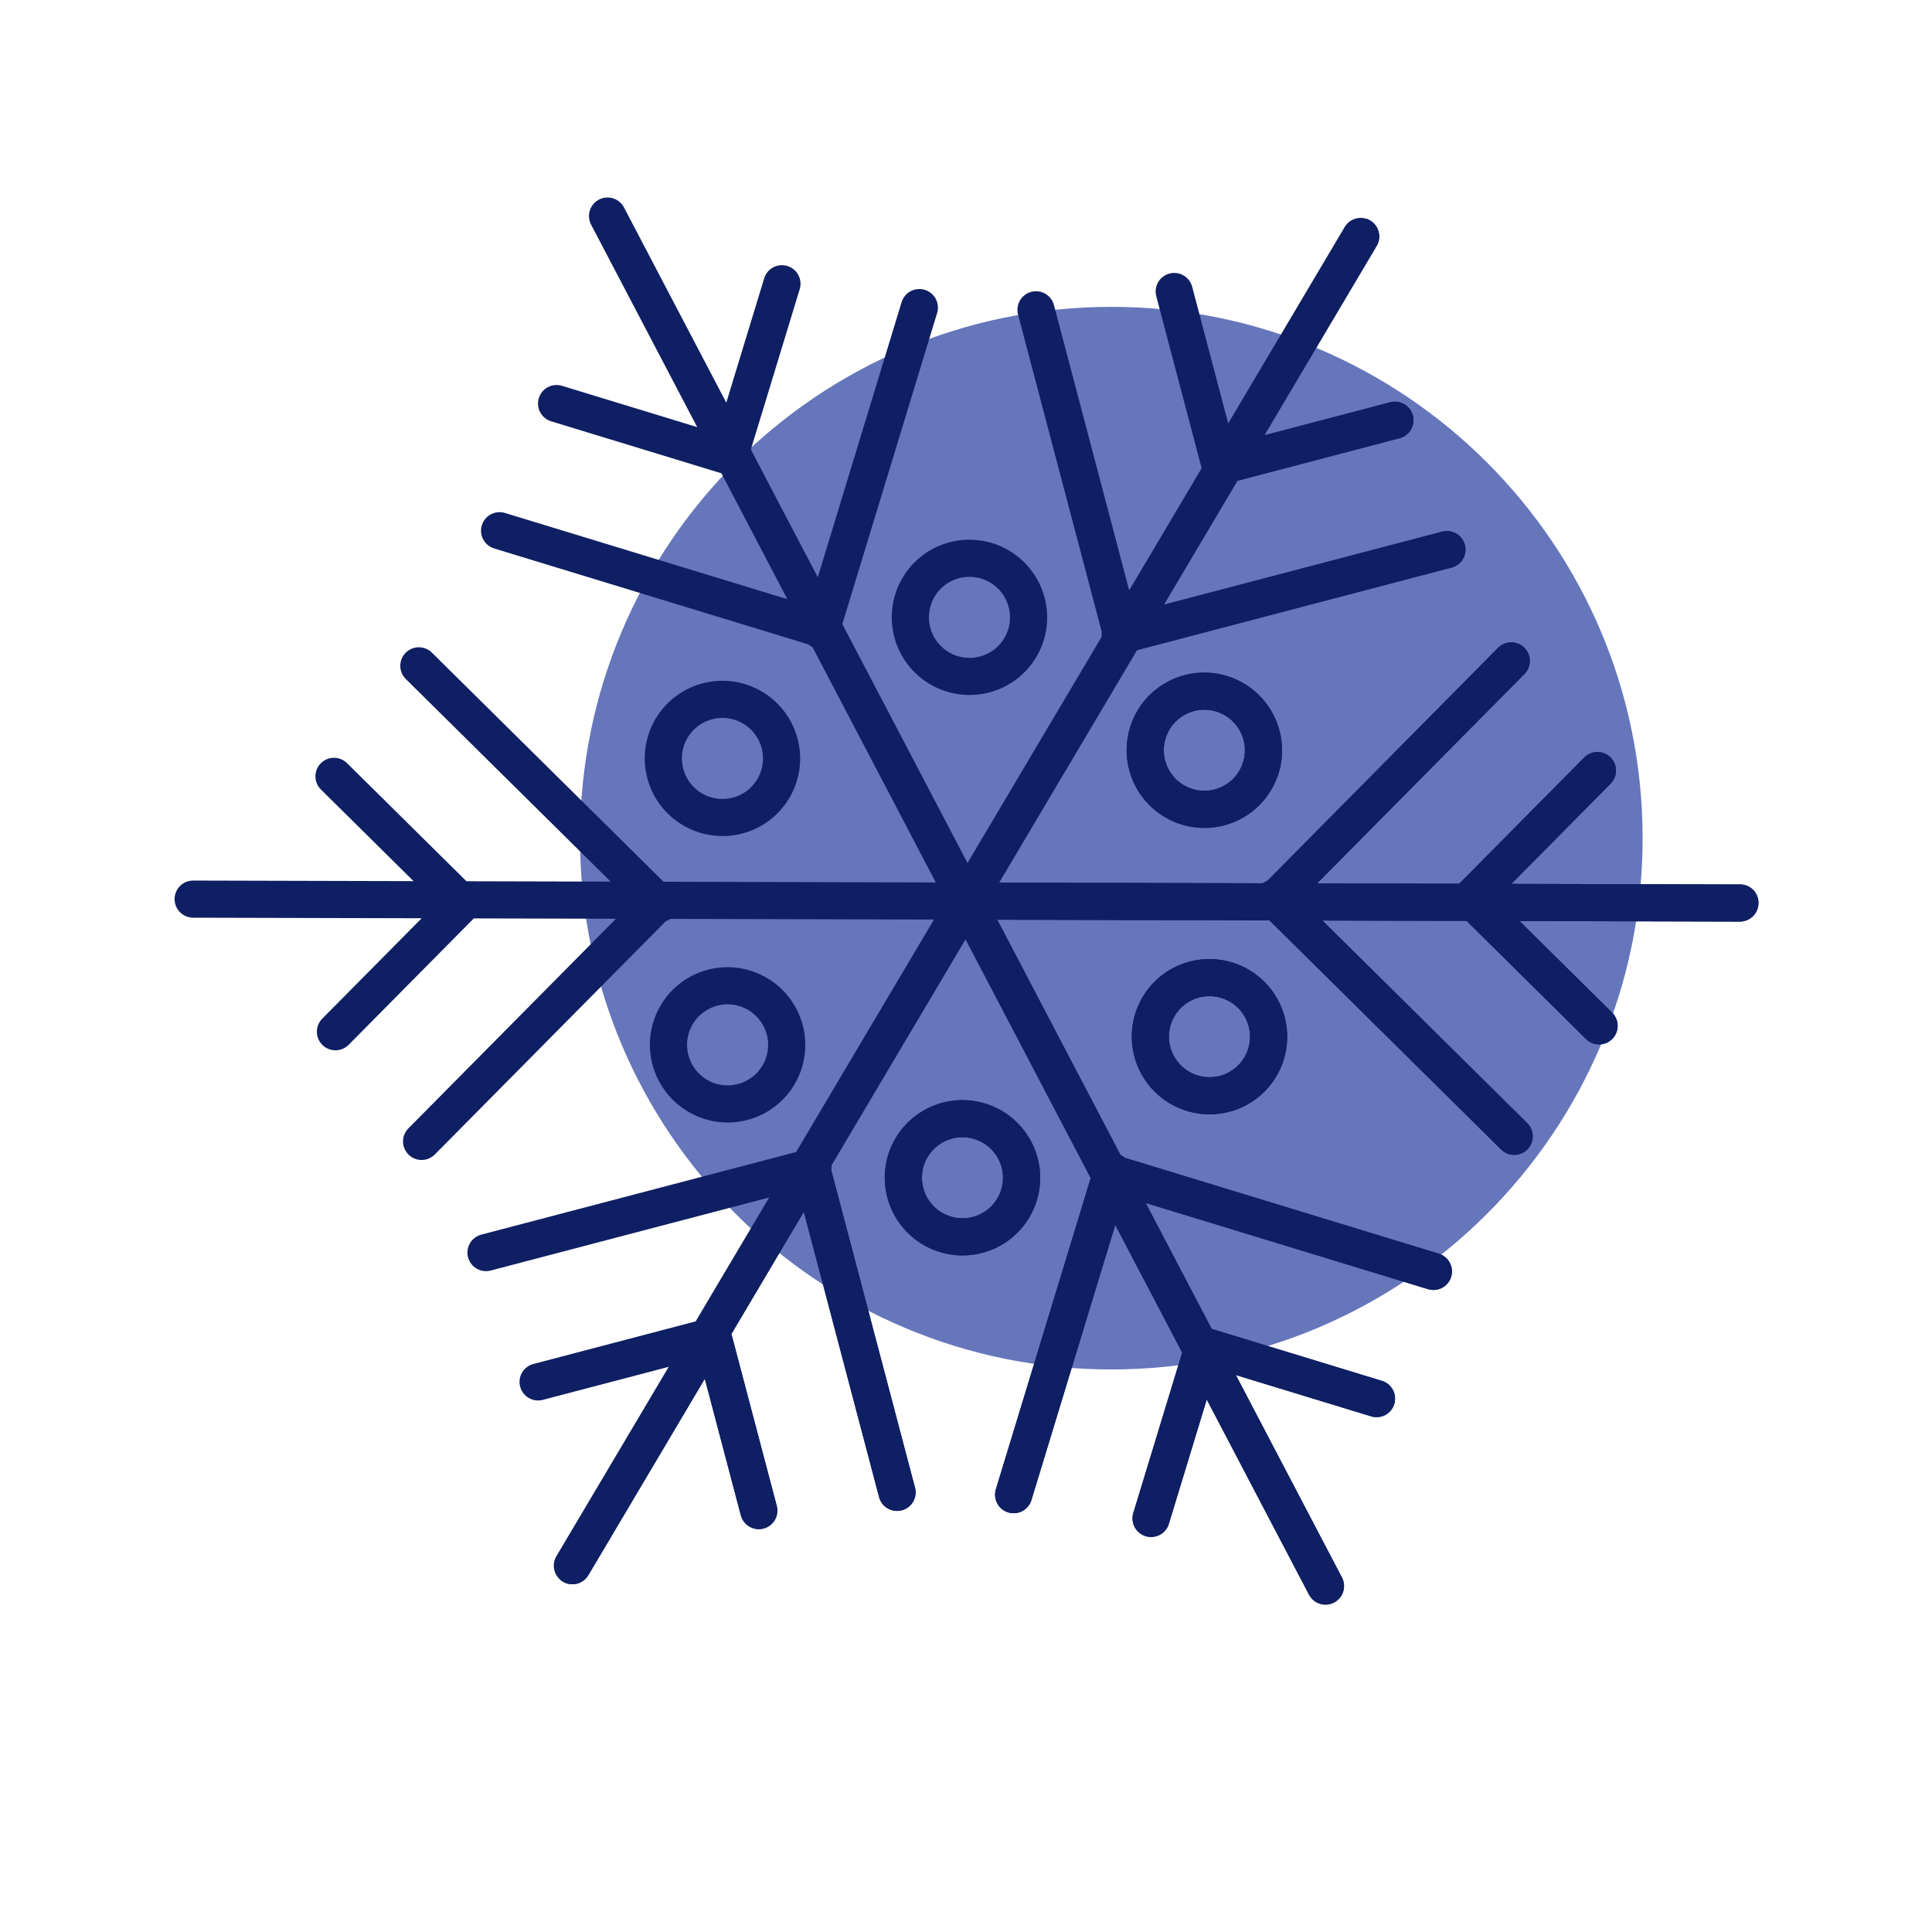<?xml version="1.0" encoding="UTF-8"?> <svg xmlns="http://www.w3.org/2000/svg" xmlns:xlink="http://www.w3.org/1999/xlink" width="500" zoomAndPan="magnify" viewBox="0 0 375 375" height="500" preserveAspectRatio="xMidYMid meet"> <defs> <clipPath id="40e89e7f28"> <path d="M 112.582 59.562 L 318.832 59.562 L 318.832 265.812 L 112.582 265.812 Z M 112.582 59.562 " clip-rule="nonzero"></path> </clipPath> <clipPath id="1fe2253428"> <path d="M 33 38 L 342 38 L 342 312 L 33 312 Z M 33 38 " clip-rule="nonzero"></path> </clipPath> <clipPath id="00e738a41d"> <path d="M 151.055 -25.379 L 380.832 110.602 L 224.23 375.234 L -5.551 239.254 Z M 151.055 -25.379 " clip-rule="nonzero"></path> </clipPath> <clipPath id="3948b1d5cb"> <path d="M 151.055 -25.379 L 380.832 110.602 L 224.23 375.234 L -5.551 239.254 Z M 151.055 -25.379 " clip-rule="nonzero"></path> </clipPath> <clipPath id="9fef8c4b32"> <path d="M 173 104 L 204 104 L 204 135 L 173 135 Z M 173 104 " clip-rule="nonzero"></path> </clipPath> <clipPath id="3515507c20"> <path d="M 151.055 -25.379 L 380.832 110.602 L 224.23 375.234 L -5.551 239.254 Z M 151.055 -25.379 " clip-rule="nonzero"></path> </clipPath> <clipPath id="788d8afc56"> <path d="M 151.055 -25.379 L 380.832 110.602 L 224.23 375.234 L -5.551 239.254 Z M 151.055 -25.379 " clip-rule="nonzero"></path> </clipPath> <clipPath id="25a2bb2b8a"> <path d="M 171 213 L 202 213 L 202 244 L 171 244 Z M 171 213 " clip-rule="nonzero"></path> </clipPath> <clipPath id="eb828bbb24"> <path d="M 151.055 -25.379 L 380.832 110.602 L 224.23 375.234 L -5.551 239.254 Z M 151.055 -25.379 " clip-rule="nonzero"></path> </clipPath> <clipPath id="363d4b181d"> <path d="M 151.055 -25.379 L 380.832 110.602 L 224.23 375.234 L -5.551 239.254 Z M 151.055 -25.379 " clip-rule="nonzero"></path> </clipPath> <clipPath id="808ef55820"> <path d="M 125 132 L 156 132 L 156 163 L 125 163 Z M 125 132 " clip-rule="nonzero"></path> </clipPath> <clipPath id="16615d92fb"> <path d="M 151.055 -25.379 L 380.832 110.602 L 224.23 375.234 L -5.551 239.254 Z M 151.055 -25.379 " clip-rule="nonzero"></path> </clipPath> <clipPath id="b33decf46a"> <path d="M 151.055 -25.379 L 380.832 110.602 L 224.23 375.234 L -5.551 239.254 Z M 151.055 -25.379 " clip-rule="nonzero"></path> </clipPath> <clipPath id="67ba1856e8"> <path d="M 219 186 L 250 186 L 250 217 L 219 217 Z M 219 186 " clip-rule="nonzero"></path> </clipPath> <clipPath id="bf3600b98e"> <path d="M 151.055 -25.379 L 380.832 110.602 L 224.23 375.234 L -5.551 239.254 Z M 151.055 -25.379 " clip-rule="nonzero"></path> </clipPath> <clipPath id="15f2e9f250"> <path d="M 151.055 -25.379 L 380.832 110.602 L 224.23 375.234 L -5.551 239.254 Z M 151.055 -25.379 " clip-rule="nonzero"></path> </clipPath> <clipPath id="26ef02a86d"> <path d="M 126 187 L 157 187 L 157 218 L 126 218 Z M 126 187 " clip-rule="nonzero"></path> </clipPath> <clipPath id="f3f4b752f9"> <path d="M 151.055 -25.379 L 380.832 110.602 L 224.23 375.234 L -5.551 239.254 Z M 151.055 -25.379 " clip-rule="nonzero"></path> </clipPath> <clipPath id="cb5f667845"> <path d="M 151.055 -25.379 L 380.832 110.602 L 224.23 375.234 L -5.551 239.254 Z M 151.055 -25.379 " clip-rule="nonzero"></path> </clipPath> <clipPath id="0b0e5649c4"> <path d="M 218 130 L 249 130 L 249 161 L 218 161 Z M 218 130 " clip-rule="nonzero"></path> </clipPath> <clipPath id="b1e2fbf1a4"> <path d="M 151.055 -25.379 L 380.832 110.602 L 224.23 375.234 L -5.551 239.254 Z M 151.055 -25.379 " clip-rule="nonzero"></path> </clipPath> <clipPath id="a0136beab1"> <path d="M 151.055 -25.379 L 380.832 110.602 L 224.23 375.234 L -5.551 239.254 Z M 151.055 -25.379 " clip-rule="nonzero"></path> </clipPath> <clipPath id="e995a3086f"> <path d="M 108 42 L 342 42 L 342 312 L 108 312 Z M 108 42 " clip-rule="nonzero"></path> </clipPath> <clipPath id="9ecdf99f5c"> <path d="M 151.055 -25.379 L 380.832 110.602 L 224.23 375.234 L -5.551 239.254 Z M 151.055 -25.379 " clip-rule="nonzero"></path> </clipPath> <clipPath id="f3e3c719ab"> <path d="M 151.055 -25.379 L 380.832 110.602 L 224.23 375.234 L -5.551 239.254 Z M 151.055 -25.379 " clip-rule="nonzero"></path> </clipPath> <clipPath id="d84a03214c"> <path d="M 171 213 L 202 213 L 202 244 L 171 244 Z M 171 213 " clip-rule="nonzero"></path> </clipPath> <clipPath id="d5ee35c3cb"> <path d="M 151.055 -25.379 L 380.832 110.602 L 224.23 375.234 L -5.551 239.254 Z M 151.055 -25.379 " clip-rule="nonzero"></path> </clipPath> <clipPath id="f8f7a1eeab"> <path d="M 151.055 -25.379 L 380.832 110.602 L 224.23 375.234 L -5.551 239.254 Z M 151.055 -25.379 " clip-rule="nonzero"></path> </clipPath> <clipPath id="1f3d8deb8b"> <path d="M 219 186 L 250 186 L 250 217 L 219 217 Z M 219 186 " clip-rule="nonzero"></path> </clipPath> <clipPath id="ed73119f41"> <path d="M 151.055 -25.379 L 380.832 110.602 L 224.23 375.234 L -5.551 239.254 Z M 151.055 -25.379 " clip-rule="nonzero"></path> </clipPath> <clipPath id="66629d0773"> <path d="M 151.055 -25.379 L 380.832 110.602 L 224.23 375.234 L -5.551 239.254 Z M 151.055 -25.379 " clip-rule="nonzero"></path> </clipPath> <clipPath id="6b7b3d62aa"> <path d="M 218 130 L 249 130 L 249 161 L 218 161 Z M 218 130 " clip-rule="nonzero"></path> </clipPath> <clipPath id="0dd05ad9d3"> <path d="M 151.055 -25.379 L 380.832 110.602 L 224.23 375.234 L -5.551 239.254 Z M 151.055 -25.379 " clip-rule="nonzero"></path> </clipPath> <clipPath id="5015127346"> <path d="M 151.055 -25.379 L 380.832 110.602 L 224.23 375.234 L -5.551 239.254 Z M 151.055 -25.379 " clip-rule="nonzero"></path> </clipPath> </defs> <g clip-path="url(#40e89e7f28)"> <path fill="#6676bb" d="M 215.707 59.562 C 158.754 59.562 112.582 105.734 112.582 162.688 C 112.582 219.641 158.754 265.812 215.707 265.812 C 272.66 265.812 318.832 219.641 318.832 162.688 C 318.832 105.734 272.66 59.562 215.707 59.562 " fill-opacity="1" fill-rule="nonzero"></path> </g> <g clip-path="url(#1fe2253428)"> <g clip-path="url(#00e738a41d)"> <g clip-path="url(#3948b1d5cb)"> <path fill="#0f1f63" d="M 341.32 175.281 C 341.32 174.805 341.23 174.344 341.047 173.902 C 340.863 173.461 340.605 173.07 340.266 172.734 C 339.93 172.395 339.539 172.133 339.098 171.949 C 338.656 171.766 338.199 171.672 337.719 171.672 L 293.355 171.562 L 312.641 152.086 C 312.973 151.746 313.23 151.355 313.406 150.914 C 313.586 150.473 313.672 150.012 313.668 149.535 C 313.664 149.062 313.57 148.605 313.383 148.164 C 313.199 147.727 312.938 147.34 312.598 147.004 C 312.262 146.668 311.871 146.41 311.43 146.23 C 310.988 146.051 310.531 145.961 310.055 145.961 C 309.578 145.961 309.121 146.055 308.68 146.234 C 308.242 146.418 307.852 146.676 307.516 147.012 L 283.332 171.434 C 283.301 171.469 283.273 171.504 283.242 171.535 L 255.648 171.465 L 295.918 130.797 C 296.25 130.457 296.504 130.066 296.684 129.625 C 296.859 129.184 296.949 128.727 296.945 128.25 C 296.941 127.773 296.844 127.316 296.66 126.879 C 296.477 126.441 296.211 126.055 295.875 125.719 C 295.535 125.383 295.145 125.125 294.707 124.945 C 294.266 124.766 293.809 124.676 293.332 124.676 C 292.855 124.676 292.398 124.766 291.957 124.949 C 291.516 125.133 291.129 125.391 290.793 125.727 L 245.984 170.977 C 245.668 171.09 245.375 171.246 245.102 171.441 L 193.918 171.312 L 220.676 126.195 L 281.781 110.152 C 282.242 110.031 282.664 109.824 283.039 109.535 C 283.418 109.246 283.727 108.895 283.965 108.484 C 284.207 108.07 284.355 107.629 284.422 107.156 C 284.484 106.688 284.453 106.219 284.332 105.758 C 284.211 105.297 284.008 104.879 283.719 104.5 C 283.43 104.117 283.082 103.809 282.668 103.566 C 282.258 103.328 281.816 103.172 281.344 103.105 C 280.875 103.039 280.406 103.066 279.945 103.188 L 225.91 117.371 L 240.172 93.32 L 271.668 85.051 C 272.133 84.93 272.555 84.723 272.934 84.434 C 273.316 84.148 273.625 83.797 273.867 83.383 C 274.109 82.973 274.262 82.527 274.324 82.055 C 274.391 81.582 274.359 81.113 274.238 80.652 C 274.117 80.188 273.91 79.766 273.621 79.387 C 273.332 79.008 272.98 78.695 272.566 78.453 C 272.152 78.215 271.711 78.062 271.234 77.996 C 270.762 77.934 270.293 77.961 269.832 78.082 L 245.406 84.496 L 267.207 47.73 C 267.453 47.32 267.609 46.879 267.676 46.406 C 267.742 45.934 267.719 45.465 267.598 45.004 C 267.48 44.539 267.277 44.117 266.992 43.734 C 266.703 43.352 266.355 43.039 265.945 42.797 L 265.922 42.781 C 265.512 42.543 265.07 42.391 264.598 42.324 C 264.125 42.262 263.66 42.285 263.199 42.406 C 262.738 42.523 262.32 42.727 261.941 43.012 C 261.559 43.297 261.25 43.645 261.008 44.055 L 238.395 82.18 L 231.402 55.664 C 231.277 55.199 231.074 54.781 230.785 54.398 C 230.496 54.02 230.145 53.707 229.73 53.469 C 229.316 53.227 228.875 53.074 228.402 53.008 C 227.926 52.945 227.461 52.973 226.996 53.094 C 226.535 53.215 226.113 53.422 225.734 53.711 C 225.352 54 225.043 54.348 224.801 54.762 C 224.562 55.172 224.41 55.617 224.344 56.09 C 224.281 56.562 224.309 57.031 224.43 57.492 L 233.203 90.742 C 233.211 90.785 233.234 90.82 233.246 90.863 L 219.176 114.586 L 204.57 59.215 C 204.449 58.754 204.246 58.332 203.953 57.953 C 203.664 57.57 203.316 57.262 202.902 57.02 C 202.488 56.781 202.047 56.625 201.57 56.562 C 201.098 56.496 200.629 56.527 200.168 56.648 C 199.707 56.77 199.285 56.973 198.906 57.262 C 198.523 57.551 198.215 57.902 197.973 58.312 C 197.734 58.727 197.582 59.168 197.516 59.641 C 197.453 60.117 197.48 60.582 197.602 61.047 L 213.855 122.668 C 213.797 122.992 213.777 123.316 213.809 123.641 L 187.793 167.504 L 163.496 121.137 L 181.902 60.734 C 182.039 60.277 182.082 59.812 182.031 59.34 C 181.984 58.867 181.848 58.422 181.621 58 C 181.395 57.582 181.098 57.223 180.73 56.918 C 180.363 56.617 179.953 56.398 179.496 56.258 C 179.043 56.121 178.578 56.074 178.102 56.117 C 177.629 56.164 177.184 56.297 176.762 56.52 C 176.34 56.738 175.98 57.035 175.676 57.398 C 175.371 57.766 175.148 58.176 175.008 58.629 L 158.73 112.043 L 145.738 87.254 L 155.227 56.117 C 155.367 55.66 155.41 55.195 155.363 54.719 C 155.316 54.246 155.18 53.797 154.957 53.379 C 154.73 52.957 154.434 52.594 154.062 52.293 C 153.695 51.988 153.281 51.77 152.828 51.629 C 152.371 51.488 151.902 51.441 151.43 51.488 C 150.953 51.531 150.508 51.668 150.086 51.891 C 149.664 52.113 149.301 52.41 148.996 52.777 C 148.695 53.145 148.473 53.555 148.332 54.012 L 140.973 78.156 L 121.117 40.27 C 120.898 39.844 120.602 39.48 120.234 39.172 C 119.867 38.867 119.457 38.641 119 38.5 C 118.547 38.355 118.078 38.305 117.602 38.348 C 117.129 38.391 116.676 38.523 116.254 38.742 C 115.832 38.965 115.465 39.258 115.16 39.625 C 114.855 39.992 114.629 40.402 114.488 40.859 C 114.344 41.312 114.293 41.781 114.336 42.254 C 114.379 42.73 114.512 43.18 114.734 43.605 L 135.328 82.902 L 109.082 74.887 C 108.625 74.75 108.16 74.699 107.684 74.746 C 107.207 74.793 106.758 74.926 106.336 75.152 C 105.914 75.375 105.551 75.672 105.246 76.039 C 104.945 76.41 104.723 76.82 104.582 77.277 C 104.445 77.734 104.398 78.203 104.445 78.68 C 104.492 79.152 104.625 79.602 104.852 80.023 C 105.078 80.445 105.375 80.809 105.742 81.113 C 106.113 81.418 106.527 81.637 106.984 81.777 L 139.887 91.824 C 139.934 91.836 139.977 91.844 140.02 91.855 L 152.828 116.301 L 98.031 99.57 C 97.574 99.43 97.105 99.383 96.629 99.426 C 96.152 99.469 95.703 99.605 95.281 99.828 C 94.859 100.055 94.496 100.352 94.191 100.719 C 93.887 101.09 93.664 101.5 93.523 101.957 C 93.383 102.418 93.34 102.883 93.387 103.359 C 93.434 103.836 93.566 104.285 93.793 104.707 C 94.02 105.129 94.316 105.492 94.688 105.797 C 95.059 106.102 95.473 106.32 95.934 106.461 L 156.91 125.078 C 157.098 125.25 157.297 125.402 157.516 125.535 C 157.582 125.574 157.652 125.605 157.723 125.641 L 181.641 171.281 L 128.793 171.148 L 83.852 126.695 C 83.516 126.355 83.121 126.094 82.68 125.91 C 82.234 125.727 81.773 125.633 81.293 125.633 C 80.812 125.633 80.352 125.727 79.906 125.91 C 79.465 126.098 79.074 126.359 78.734 126.699 C 78.398 127.043 78.141 127.434 77.957 127.879 C 77.777 128.324 77.691 128.785 77.695 129.266 C 77.699 129.746 77.797 130.207 77.984 130.648 C 78.176 131.09 78.441 131.48 78.785 131.816 L 118.527 171.121 L 90.539 171.051 L 67.375 148.141 C 67.035 147.801 66.645 147.539 66.199 147.359 C 65.758 147.176 65.297 147.086 64.816 147.086 C 64.336 147.086 63.875 147.18 63.434 147.363 C 62.992 147.551 62.602 147.812 62.266 148.152 C 61.93 148.492 61.672 148.887 61.488 149.328 C 61.309 149.773 61.223 150.234 61.227 150.711 C 61.23 151.191 61.324 151.652 61.512 152.094 C 61.699 152.535 61.965 152.922 62.305 153.258 L 80.27 171.027 L 37.492 170.918 C 37.016 170.918 36.555 171.008 36.113 171.191 C 35.672 171.371 35.285 171.633 34.945 171.969 C 34.605 172.305 34.348 172.695 34.164 173.133 C 33.98 173.574 33.887 174.035 33.887 174.512 C 33.887 174.988 33.977 175.449 34.16 175.891 C 34.34 176.332 34.602 176.723 34.938 177.059 C 35.273 177.398 35.664 177.66 36.105 177.844 C 36.543 178.027 37.004 178.121 37.48 178.125 L 81.844 178.234 L 62.559 197.711 C 62.223 198.051 61.961 198.441 61.777 198.883 C 61.594 199.328 61.504 199.789 61.504 200.266 C 61.504 200.746 61.598 201.207 61.785 201.652 C 61.969 202.094 62.23 202.484 62.574 202.82 C 62.914 203.16 63.309 203.418 63.754 203.598 C 64.195 203.777 64.66 203.867 65.141 203.863 C 65.617 203.859 66.078 203.766 66.52 203.578 C 66.961 203.391 67.352 203.125 67.688 202.781 L 91.867 178.359 C 91.898 178.328 91.926 178.293 91.957 178.262 L 119.555 178.328 L 79.285 219 C 78.945 219.336 78.684 219.727 78.5 220.172 C 78.316 220.613 78.227 221.074 78.227 221.555 C 78.227 222.035 78.32 222.496 78.508 222.938 C 78.691 223.379 78.957 223.77 79.297 224.109 C 79.637 224.445 80.031 224.703 80.477 224.887 C 80.922 225.066 81.383 225.156 81.863 225.152 C 82.344 225.148 82.805 225.051 83.246 224.863 C 83.688 224.676 84.074 224.41 84.41 224.07 L 129.227 178.809 C 129.543 178.699 129.836 178.547 130.105 178.355 L 181.281 178.484 L 154.527 223.602 L 93.418 239.641 C 92.957 239.762 92.535 239.969 92.152 240.258 C 91.773 240.547 91.461 240.895 91.219 241.309 C 90.977 241.723 90.824 242.164 90.762 242.637 C 90.695 243.113 90.727 243.578 90.848 244.043 C 90.969 244.504 91.176 244.926 91.465 245.309 C 91.754 245.688 92.105 246 92.52 246.238 C 92.934 246.48 93.379 246.633 93.852 246.695 C 94.324 246.762 94.793 246.73 95.258 246.609 L 149.293 232.426 L 135.027 256.477 L 103.531 264.746 C 103.07 264.867 102.648 265.07 102.266 265.359 C 101.883 265.648 101.574 266 101.332 266.41 C 101.09 266.824 100.938 267.266 100.875 267.742 C 100.809 268.215 100.836 268.684 100.961 269.145 C 101.082 269.609 101.289 270.027 101.578 270.41 C 101.867 270.789 102.219 271.102 102.633 271.344 C 103.047 271.582 103.492 271.734 103.965 271.801 C 104.438 271.863 104.906 271.836 105.371 271.711 L 129.797 265.301 L 107.992 302.062 C 107.75 302.473 107.594 302.914 107.527 303.387 C 107.461 303.859 107.484 304.328 107.602 304.793 C 107.723 305.254 107.926 305.676 108.211 306.059 C 108.496 306.441 108.848 306.754 109.258 307 L 109.281 307.012 C 109.691 307.254 110.133 307.406 110.605 307.469 C 111.074 307.535 111.543 307.508 112 307.391 C 112.461 307.27 112.883 307.066 113.262 306.781 C 113.641 306.496 113.953 306.148 114.195 305.742 L 136.805 267.613 L 143.801 294.133 C 143.922 294.594 144.129 295.012 144.418 295.391 C 144.711 295.77 145.062 296.078 145.473 296.316 C 145.887 296.559 146.328 296.711 146.801 296.773 C 147.273 296.836 147.738 296.809 148.199 296.688 C 148.66 296.566 149.082 296.363 149.461 296.074 C 149.84 295.785 150.152 295.438 150.391 295.027 C 150.633 294.617 150.785 294.176 150.852 293.703 C 150.918 293.23 150.891 292.762 150.77 292.301 L 142 259.055 C 141.988 259.012 141.969 258.973 141.957 258.934 L 156.023 235.207 L 170.629 290.578 C 170.75 291.043 170.957 291.461 171.246 291.844 C 171.535 292.223 171.887 292.535 172.301 292.773 C 172.715 293.016 173.156 293.168 173.629 293.234 C 174.102 293.297 174.57 293.27 175.035 293.148 C 175.496 293.027 175.918 292.82 176.297 292.535 C 176.676 292.246 176.988 291.895 177.227 291.48 C 177.469 291.07 177.621 290.625 177.688 290.152 C 177.75 289.68 177.723 289.211 177.598 288.75 L 161.348 227.129 C 161.406 226.805 161.422 226.48 161.395 226.156 L 187.41 182.289 L 211.707 228.656 L 193.301 289.062 C 193.16 289.52 193.113 289.984 193.16 290.461 C 193.207 290.938 193.344 291.387 193.566 291.809 C 193.793 292.23 194.09 292.59 194.457 292.895 C 194.828 293.199 195.242 293.422 195.699 293.559 C 196.156 293.699 196.621 293.746 197.098 293.699 C 197.574 293.656 198.023 293.52 198.445 293.297 C 198.867 293.07 199.23 292.773 199.531 292.406 C 199.836 292.035 200.059 291.625 200.195 291.168 L 216.473 237.754 L 229.461 262.543 L 219.973 293.68 C 219.836 294.133 219.789 294.602 219.84 295.074 C 219.887 295.551 220.02 295.996 220.246 296.418 C 220.473 296.84 220.77 297.199 221.137 297.504 C 221.508 297.809 221.918 298.027 222.375 298.168 C 222.832 298.309 223.297 298.355 223.773 298.309 C 224.246 298.262 224.695 298.129 225.117 297.906 C 225.539 297.68 225.902 297.387 226.203 297.02 C 226.508 296.652 226.73 296.238 226.871 295.781 L 234.227 271.637 L 254.082 309.527 C 254.305 309.949 254.602 310.312 254.965 310.621 C 255.332 310.926 255.746 311.148 256.199 311.293 C 256.656 311.434 257.121 311.484 257.598 311.441 C 258.074 311.398 258.523 311.27 258.945 311.047 C 259.367 310.824 259.734 310.531 260.039 310.168 C 260.344 309.801 260.57 309.391 260.711 308.934 C 260.855 308.48 260.906 308.016 260.863 307.539 C 260.82 307.062 260.688 306.613 260.469 306.191 L 239.875 266.895 L 266.117 274.906 C 266.574 275.047 267.043 275.098 267.52 275.051 C 267.996 275.008 268.445 274.875 268.871 274.648 C 269.293 274.426 269.656 274.129 269.961 273.758 C 270.266 273.391 270.488 272.977 270.629 272.52 C 270.766 272.062 270.812 271.594 270.766 271.117 C 270.719 270.641 270.582 270.191 270.359 269.77 C 270.133 269.348 269.832 268.984 269.461 268.68 C 269.09 268.379 268.676 268.156 268.219 268.02 L 235.312 257.973 C 235.27 257.961 235.227 257.949 235.184 257.938 L 222.375 233.496 L 277.172 250.223 C 277.629 250.363 278.094 250.41 278.57 250.363 C 279.047 250.32 279.492 250.184 279.914 249.961 C 280.336 249.734 280.699 249.438 281.004 249.07 C 281.309 248.703 281.527 248.289 281.668 247.832 C 281.805 247.375 281.852 246.91 281.805 246.434 C 281.762 245.961 281.625 245.512 281.398 245.09 C 281.176 244.668 280.879 244.305 280.508 244 C 280.141 243.699 279.727 243.477 279.27 243.336 L 218.309 224.723 C 218.059 224.492 217.781 224.305 217.477 224.152 L 193.562 178.516 L 246.406 178.648 L 291.348 223.098 C 291.688 223.438 292.078 223.699 292.523 223.883 C 292.969 224.07 293.43 224.16 293.91 224.16 C 294.391 224.16 294.852 224.066 295.293 223.883 C 295.738 223.695 296.129 223.434 296.465 223.094 C 296.801 222.754 297.062 222.359 297.242 221.914 C 297.422 221.469 297.512 221.008 297.504 220.527 C 297.5 220.047 297.406 219.586 297.215 219.145 C 297.027 218.703 296.762 218.316 296.418 217.98 L 256.676 178.672 L 284.664 178.742 L 307.828 201.656 C 308.168 201.996 308.559 202.258 309.004 202.441 C 309.445 202.625 309.906 202.719 310.387 202.719 C 310.867 202.719 311.332 202.625 311.773 202.441 C 312.215 202.254 312.605 201.992 312.945 201.652 C 313.281 201.309 313.543 200.918 313.723 200.473 C 313.902 200.027 313.988 199.566 313.984 199.086 C 313.98 198.605 313.883 198.145 313.695 197.703 C 313.508 197.262 313.238 196.871 312.895 196.539 L 294.934 178.77 L 337.711 178.879 C 338.188 178.879 338.648 178.789 339.09 178.605 C 339.531 178.426 339.922 178.164 340.262 177.828 C 340.598 177.492 340.859 177.102 341.043 176.66 C 341.227 176.219 341.32 175.762 341.32 175.281 Z M 341.32 175.281 " fill-opacity="1" fill-rule="nonzero"></path> </g> </g> </g> <g clip-path="url(#9fef8c4b32)"> <g clip-path="url(#3515507c20)"> <g clip-path="url(#788d8afc56)"> <path fill="#0f1f63" d="M 201.203 127.43 C 201.703 126.574 202.113 125.68 202.434 124.746 C 202.758 123.809 202.984 122.852 203.117 121.871 C 203.25 120.891 203.289 119.906 203.227 118.918 C 203.164 117.93 203.008 116.957 202.758 116 C 202.504 115.043 202.16 114.117 201.727 113.227 C 201.293 112.34 200.773 111.5 200.176 110.711 C 199.574 109.922 198.902 109.199 198.164 108.543 C 197.422 107.887 196.621 107.309 195.766 106.812 C 194.91 106.312 194.016 105.902 193.078 105.578 C 192.141 105.254 191.184 105.027 190.199 104.895 C 189.219 104.758 188.234 104.723 187.246 104.781 C 186.258 104.84 185.285 104.996 184.328 105.246 C 183.371 105.5 182.445 105.844 181.555 106.273 C 180.664 106.707 179.828 107.223 179.039 107.824 C 178.25 108.422 177.527 109.09 176.871 109.832 C 176.219 110.574 175.641 111.371 175.141 112.227 C 174.645 113.082 174.23 113.977 173.91 114.91 C 173.59 115.848 173.359 116.805 173.227 117.785 C 173.094 118.766 173.059 119.75 173.117 120.738 C 173.18 121.727 173.336 122.699 173.59 123.656 C 173.84 124.613 174.184 125.539 174.621 126.426 C 175.055 127.316 175.57 128.156 176.172 128.945 C 176.77 129.734 177.441 130.453 178.184 131.109 C 178.926 131.766 179.723 132.344 180.578 132.844 C 181.438 133.344 182.332 133.754 183.27 134.074 C 184.207 134.395 185.164 134.625 186.145 134.758 C 187.125 134.891 188.109 134.926 189.098 134.867 C 190.086 134.809 191.059 134.652 192.016 134.398 C 192.973 134.148 193.898 133.809 194.789 133.375 C 195.676 132.941 196.516 132.426 197.305 131.828 C 198.094 131.23 198.816 130.562 199.473 129.82 C 200.129 129.082 200.707 128.285 201.203 127.43 Z M 181.371 115.859 C 181.629 115.414 181.93 114.996 182.273 114.609 C 182.617 114.223 182.992 113.871 183.406 113.559 C 183.816 113.246 184.254 112.977 184.719 112.754 C 185.184 112.527 185.664 112.348 186.164 112.215 C 186.664 112.086 187.172 112.004 187.688 111.973 C 188.207 111.941 188.719 111.961 189.23 112.031 C 189.742 112.102 190.246 112.219 190.734 112.387 C 191.223 112.559 191.691 112.773 192.137 113.031 C 192.582 113.293 193 113.594 193.387 113.938 C 193.773 114.281 194.125 114.656 194.438 115.066 C 194.75 115.48 195.023 115.918 195.25 116.383 C 195.477 116.848 195.656 117.328 195.785 117.828 C 195.918 118.328 196 118.836 196.031 119.352 C 196.062 119.867 196.043 120.383 195.977 120.895 C 195.906 121.406 195.785 121.906 195.617 122.395 C 195.449 122.883 195.238 123.352 194.977 123.797 C 194.715 124.242 194.414 124.66 194.07 125.047 C 193.73 125.434 193.352 125.781 192.941 126.094 C 192.531 126.406 192.094 126.676 191.629 126.902 C 191.164 127.129 190.68 127.309 190.18 127.438 C 189.68 127.57 189.172 127.652 188.656 127.684 C 188.141 127.715 187.625 127.695 187.113 127.625 C 186.602 127.555 186.102 127.434 185.613 127.266 C 185.125 127.098 184.656 126.883 184.211 126.625 C 183.762 126.363 183.348 126.059 182.961 125.719 C 182.57 125.375 182.223 124.996 181.91 124.586 C 181.598 124.176 181.328 123.734 181.102 123.273 C 180.875 122.809 180.695 122.324 180.562 121.824 C 180.43 121.324 180.348 120.816 180.316 120.301 C 180.285 119.785 180.305 119.273 180.375 118.762 C 180.441 118.25 180.562 117.75 180.727 117.262 C 180.895 116.773 181.109 116.305 181.371 115.859 Z M 181.371 115.859 " fill-opacity="1" fill-rule="nonzero"></path> </g> </g> </g> <g clip-path="url(#25a2bb2b8a)"> <g clip-path="url(#eb828bbb24)"> <g clip-path="url(#363d4b181d)"> <path fill="#0f1f63" d="M 173.781 221 C 173.285 221.852 172.875 222.75 172.551 223.684 C 172.23 224.621 172 225.578 171.867 226.559 C 171.734 227.539 171.699 228.523 171.762 229.512 C 171.82 230.5 171.977 231.473 172.23 232.43 C 172.484 233.387 172.828 234.309 173.262 235.199 C 173.695 236.09 174.211 236.93 174.812 237.719 C 175.41 238.504 176.082 239.227 176.824 239.883 C 177.566 240.539 178.367 241.117 179.223 241.617 C 180.078 242.117 180.973 242.527 181.91 242.852 C 182.844 243.172 183.805 243.402 184.785 243.535 C 185.766 243.668 186.754 243.707 187.742 243.648 C 188.73 243.586 189.703 243.434 190.66 243.18 C 191.617 242.93 192.539 242.586 193.43 242.152 C 194.32 241.719 195.16 241.203 195.949 240.605 C 196.734 240.008 197.457 239.336 198.113 238.598 C 198.77 237.855 199.348 237.059 199.844 236.203 C 200.344 235.348 200.754 234.453 201.078 233.52 C 201.398 232.582 201.625 231.625 201.758 230.645 C 201.895 229.664 201.93 228.68 201.867 227.691 C 201.809 226.703 201.652 225.73 201.398 224.773 C 201.145 223.816 200.801 222.891 200.367 222 C 199.934 221.113 199.418 220.273 198.816 219.484 C 198.215 218.695 197.547 217.973 196.805 217.316 C 196.062 216.66 195.262 216.082 194.406 215.586 C 193.551 215.086 192.656 214.676 191.719 214.355 C 190.781 214.031 189.824 213.805 188.844 213.672 C 187.863 213.539 186.875 213.5 185.887 213.562 C 184.902 213.621 183.93 213.777 182.969 214.027 C 182.012 214.281 181.09 214.621 180.199 215.055 C 179.309 215.488 178.473 216.004 177.684 216.602 C 176.895 217.199 176.172 217.867 175.516 218.609 C 174.859 219.348 174.281 220.145 173.781 221 Z M 193.617 232.57 C 193.355 233.016 193.055 233.434 192.715 233.82 C 192.371 234.207 191.992 234.555 191.582 234.867 C 191.172 235.18 190.734 235.449 190.27 235.676 C 189.805 235.902 189.32 236.082 188.82 236.211 C 188.32 236.344 187.812 236.426 187.297 236.457 C 186.781 236.488 186.266 236.469 185.754 236.398 C 185.242 236.328 184.742 236.207 184.254 236.039 C 183.766 235.871 183.297 235.656 182.852 235.395 C 182.402 235.137 181.984 234.832 181.598 234.492 C 181.211 234.148 180.859 233.77 180.547 233.359 C 180.234 232.949 179.965 232.512 179.738 232.047 C 179.512 231.582 179.332 231.098 179.199 230.598 C 179.07 230.098 178.988 229.59 178.957 229.074 C 178.922 228.559 178.941 228.047 179.012 227.535 C 179.082 227.023 179.199 226.523 179.367 226.035 C 179.535 225.543 179.75 225.078 180.012 224.633 C 180.27 224.184 180.574 223.77 180.914 223.383 C 181.258 222.996 181.633 222.645 182.047 222.332 C 182.457 222.02 182.895 221.75 183.359 221.523 C 183.824 221.297 184.309 221.121 184.809 220.988 C 185.309 220.859 185.816 220.777 186.332 220.746 C 186.848 220.715 187.359 220.734 187.875 220.805 C 188.387 220.875 188.887 220.992 189.375 221.16 C 189.863 221.328 190.332 221.543 190.777 221.805 C 191.227 222.066 191.641 222.367 192.027 222.711 C 192.414 223.055 192.766 223.43 193.078 223.844 C 193.391 224.254 193.66 224.691 193.887 225.156 C 194.113 225.621 194.293 226.102 194.426 226.602 C 194.555 227.102 194.637 227.609 194.668 228.125 C 194.703 228.641 194.684 229.156 194.613 229.668 C 194.543 230.18 194.426 230.68 194.258 231.168 C 194.09 231.656 193.879 232.125 193.617 232.57 Z M 193.617 232.57 " fill-opacity="1" fill-rule="nonzero"></path> </g> </g> </g> <g clip-path="url(#808ef55820)"> <g clip-path="url(#16615d92fb)"> <g clip-path="url(#b33decf46a)"> <path fill="#0f1f63" d="M 147.941 160.168 C 148.793 159.664 149.586 159.078 150.324 158.418 C 151.059 157.754 151.723 157.027 152.312 156.234 C 152.906 155.441 153.414 154.602 153.84 153.707 C 154.266 152.812 154.602 151.887 154.844 150.93 C 155.09 149.969 155.234 148.996 155.289 148.008 C 155.34 147.02 155.293 146.035 155.148 145.055 C 155.008 144.074 154.77 143.117 154.441 142.184 C 154.109 141.254 153.691 140.359 153.184 139.508 C 152.676 138.66 152.09 137.863 151.43 137.129 C 150.766 136.395 150.035 135.73 149.242 135.137 C 148.449 134.543 147.605 134.035 146.711 133.609 C 145.816 133.18 144.891 132.844 143.93 132.602 C 142.969 132.355 141.996 132.211 141.008 132.156 C 140.016 132.105 139.031 132.148 138.051 132.289 C 137.074 132.434 136.117 132.668 135.184 132.996 C 134.25 133.328 133.355 133.746 132.508 134.25 C 131.656 134.758 130.863 135.34 130.125 136.004 C 129.391 136.664 128.727 137.391 128.137 138.184 C 127.543 138.977 127.035 139.82 126.609 140.715 C 126.184 141.605 125.848 142.531 125.605 143.492 C 125.359 144.453 125.215 145.426 125.16 146.414 C 125.109 147.402 125.156 148.387 125.301 149.367 C 125.441 150.344 125.68 151.301 126.008 152.234 C 126.34 153.168 126.758 154.059 127.266 154.91 C 127.773 155.762 128.359 156.555 129.023 157.289 C 129.688 158.023 130.414 158.688 131.207 159.281 C 132.004 159.871 132.848 160.379 133.742 160.809 C 134.633 161.234 135.562 161.566 136.52 161.812 C 137.48 162.055 138.453 162.203 139.445 162.258 C 140.434 162.309 141.418 162.266 142.395 162.125 C 143.375 161.984 144.332 161.75 145.266 161.418 C 146.199 161.09 147.094 160.672 147.941 160.168 Z M 136.195 140.445 C 136.641 140.18 137.105 139.961 137.594 139.789 C 138.078 139.617 138.578 139.496 139.09 139.422 C 139.602 139.348 140.117 139.324 140.633 139.352 C 141.148 139.379 141.656 139.457 142.16 139.582 C 142.66 139.711 143.145 139.887 143.609 140.109 C 144.078 140.332 144.52 140.598 144.934 140.906 C 145.348 141.215 145.727 141.562 146.074 141.945 C 146.418 142.332 146.727 142.746 146.988 143.191 C 147.254 143.633 147.473 144.102 147.645 144.586 C 147.82 145.074 147.941 145.574 148.016 146.086 C 148.09 146.598 148.113 147.109 148.09 147.625 C 148.062 148.141 147.984 148.652 147.859 149.152 C 147.73 149.652 147.555 150.137 147.332 150.602 C 147.109 151.066 146.844 151.508 146.535 151.922 C 146.227 152.336 145.879 152.715 145.496 153.062 C 145.113 153.406 144.699 153.711 144.254 153.977 C 143.809 154.238 143.344 154.457 142.855 154.629 C 142.371 154.801 141.871 154.926 141.359 155 C 140.848 155.074 140.332 155.098 139.816 155.07 C 139.301 155.043 138.793 154.965 138.289 154.836 C 137.789 154.711 137.305 154.535 136.84 154.312 C 136.371 154.09 135.93 153.824 135.516 153.512 C 135.102 153.203 134.723 152.855 134.375 152.473 C 134.031 152.09 133.723 151.676 133.461 151.23 C 133.195 150.785 132.977 150.32 132.805 149.832 C 132.633 149.348 132.508 148.848 132.434 148.336 C 132.359 147.824 132.336 147.309 132.363 146.793 C 132.391 146.277 132.469 145.77 132.594 145.27 C 132.723 144.77 132.898 144.285 133.117 143.82 C 133.34 143.352 133.605 142.914 133.914 142.5 C 134.223 142.086 134.57 141.707 134.953 141.359 C 135.336 141.016 135.75 140.711 136.195 140.445 Z M 136.195 140.445 " fill-opacity="1" fill-rule="nonzero"></path> </g> </g> </g> <g clip-path="url(#67ba1856e8)"> <g clip-path="url(#bf3600b98e)"> <g clip-path="url(#15f2e9f250)"> <path fill="#0f1f63" d="M 227.043 188.258 C 226.195 188.766 225.402 189.348 224.664 190.012 C 223.93 190.672 223.266 191.398 222.672 192.191 C 222.082 192.984 221.57 193.828 221.145 194.719 C 220.719 195.613 220.387 196.539 220.141 197.5 C 219.898 198.457 219.75 199.434 219.699 200.422 C 219.648 201.41 219.695 202.395 219.836 203.371 C 219.98 204.352 220.215 205.309 220.547 206.242 C 220.879 207.176 221.297 208.066 221.805 208.918 C 222.309 209.77 222.895 210.562 223.559 211.297 C 224.223 212.035 224.949 212.699 225.742 213.293 C 226.539 213.883 227.383 214.395 228.277 214.82 C 229.168 215.246 230.098 215.582 231.059 215.828 C 232.016 216.07 232.992 216.219 233.98 216.27 C 234.969 216.324 235.953 216.277 236.934 216.137 C 237.914 215.996 238.871 215.762 239.805 215.43 C 240.738 215.102 241.629 214.684 242.48 214.176 C 243.332 213.672 244.125 213.086 244.859 212.426 C 245.598 211.766 246.262 211.035 246.852 210.242 C 247.445 209.449 247.953 208.609 248.379 207.715 C 248.805 206.82 249.141 205.895 249.383 204.938 C 249.625 203.977 249.773 203.004 249.824 202.016 C 249.875 201.027 249.832 200.043 249.688 199.062 C 249.547 198.082 249.309 197.125 248.977 196.195 C 248.645 195.262 248.227 194.367 247.719 193.516 C 247.215 192.668 246.629 191.875 245.965 191.141 C 245.301 190.406 244.57 189.742 243.777 189.148 C 242.984 188.559 242.141 188.047 241.246 187.621 C 240.352 187.195 239.426 186.859 238.465 186.617 C 237.508 186.371 236.531 186.223 235.543 186.172 C 234.555 186.117 233.57 186.164 232.59 186.305 C 231.609 186.445 230.656 186.68 229.723 187.008 C 228.789 187.336 227.895 187.754 227.043 188.258 Z M 238.793 207.984 C 238.348 208.246 237.883 208.465 237.395 208.637 C 236.906 208.809 236.41 208.934 235.898 209.008 C 235.387 209.082 234.871 209.105 234.355 209.078 C 233.84 209.051 233.328 208.973 232.828 208.844 C 232.328 208.719 231.844 208.543 231.375 208.32 C 230.91 208.098 230.469 207.832 230.055 207.523 C 229.641 207.211 229.262 206.867 228.914 206.48 C 228.566 206.098 228.262 205.684 227.996 205.238 C 227.734 204.793 227.516 204.328 227.34 203.84 C 227.168 203.355 227.043 202.855 226.969 202.344 C 226.895 201.832 226.871 201.32 226.898 200.801 C 226.926 200.285 227.004 199.777 227.129 199.277 C 227.258 198.777 227.43 198.293 227.652 197.828 C 227.875 197.359 228.141 196.922 228.449 196.508 C 228.758 196.094 229.105 195.711 229.488 195.367 C 229.875 195.02 230.289 194.715 230.734 194.453 C 231.176 194.188 231.641 193.969 232.129 193.797 C 232.617 193.625 233.117 193.504 233.629 193.43 C 234.141 193.355 234.652 193.332 235.172 193.359 C 235.688 193.387 236.195 193.465 236.695 193.59 C 237.199 193.719 237.684 193.895 238.148 194.117 C 238.617 194.34 239.055 194.605 239.469 194.914 C 239.887 195.223 240.266 195.57 240.613 195.953 C 240.957 196.34 241.262 196.754 241.527 197.199 C 241.793 197.641 242.012 198.109 242.184 198.594 C 242.355 199.082 242.477 199.582 242.551 200.094 C 242.625 200.605 242.648 201.117 242.621 201.633 C 242.598 202.148 242.52 202.656 242.391 203.156 C 242.266 203.66 242.09 204.141 241.867 204.609 C 241.645 205.074 241.383 205.516 241.07 205.93 C 240.762 206.344 240.418 206.723 240.035 207.066 C 239.648 207.414 239.238 207.719 238.793 207.984 Z M 238.793 207.984 " fill-opacity="1" fill-rule="nonzero"></path> </g> </g> </g> <g clip-path="url(#26ef02a86d)"> <g clip-path="url(#f3f4b752f9)"> <g clip-path="url(#cb5f667845)"> <path fill="#0f1f63" d="M 141.82 217.867 C 142.809 217.828 143.785 217.695 144.75 217.465 C 145.711 217.234 146.645 216.914 147.543 216.5 C 148.441 216.086 149.293 215.59 150.094 215.008 C 150.895 214.426 151.629 213.773 152.301 213.047 C 152.973 212.32 153.57 211.535 154.086 210.691 C 154.605 209.848 155.035 208.961 155.375 208.035 C 155.719 207.105 155.969 206.152 156.121 205.176 C 156.277 204.199 156.336 203.215 156.297 202.227 C 156.258 201.238 156.121 200.262 155.891 199.301 C 155.66 198.336 155.336 197.406 154.922 196.508 C 154.508 195.605 154.008 194.758 153.426 193.957 C 152.844 193.152 152.188 192.418 151.461 191.746 C 150.734 191.074 149.949 190.477 149.105 189.961 C 148.258 189.441 147.371 189.012 146.445 188.668 C 145.516 188.324 144.562 188.074 143.582 187.918 C 142.605 187.762 141.621 187.703 140.633 187.742 C 139.641 187.781 138.664 187.914 137.703 188.145 C 136.738 188.375 135.809 188.695 134.91 189.109 C 134.012 189.523 133.16 190.02 132.359 190.602 C 131.559 191.184 130.82 191.836 130.148 192.562 C 129.477 193.289 128.883 194.074 128.363 194.918 C 127.848 195.762 127.418 196.645 127.074 197.574 C 126.73 198.504 126.484 199.457 126.328 200.434 C 126.172 201.41 126.117 202.395 126.156 203.383 C 126.195 204.371 126.332 205.348 126.562 206.309 C 126.797 207.27 127.117 208.203 127.535 209.102 C 127.949 210 128.449 210.848 129.031 211.648 C 129.613 212.449 130.266 213.188 130.992 213.859 C 131.723 214.531 132.508 215.129 133.352 215.645 C 134.195 216.164 135.082 216.594 136.012 216.938 C 136.938 217.281 137.891 217.531 138.871 217.688 C 139.848 217.844 140.832 217.906 141.82 217.867 Z M 140.914 194.941 C 141.434 194.922 141.945 194.953 142.457 195.035 C 142.969 195.113 143.465 195.246 143.949 195.426 C 144.434 195.605 144.898 195.828 145.34 196.098 C 145.781 196.371 146.191 196.68 146.57 197.031 C 146.949 197.383 147.293 197.766 147.594 198.184 C 147.898 198.605 148.16 199.047 148.375 199.516 C 148.594 199.988 148.762 200.473 148.883 200.977 C 149.004 201.477 149.074 201.988 149.094 202.504 C 149.113 203.02 149.082 203.531 149.004 204.043 C 148.922 204.555 148.793 205.051 148.613 205.535 C 148.434 206.02 148.211 206.484 147.941 206.922 C 147.668 207.363 147.359 207.773 147.008 208.152 C 146.656 208.531 146.273 208.871 145.855 209.176 C 145.438 209.48 144.992 209.738 144.523 209.953 C 144.055 210.172 143.566 210.34 143.066 210.457 C 142.562 210.578 142.051 210.648 141.535 210.668 C 141.02 210.688 140.504 210.656 139.996 210.578 C 139.484 210.496 138.984 210.363 138.5 210.188 C 138.016 210.008 137.555 209.781 137.113 209.512 C 136.672 209.242 136.262 208.93 135.883 208.578 C 135.5 208.227 135.16 207.844 134.855 207.426 C 134.551 207.008 134.293 206.562 134.074 206.094 C 133.859 205.625 133.691 205.137 133.57 204.637 C 133.449 204.133 133.379 203.621 133.359 203.105 C 133.34 202.59 133.367 202.078 133.449 201.566 C 133.531 201.059 133.66 200.559 133.84 200.074 C 134.02 199.59 134.246 199.129 134.516 198.688 C 134.785 198.25 135.094 197.84 135.445 197.461 C 135.797 197.082 136.18 196.738 136.598 196.438 C 137.016 196.133 137.461 195.875 137.93 195.656 C 138.398 195.441 138.883 195.273 139.387 195.152 C 139.891 195.031 140.398 194.961 140.914 194.941 Z M 140.914 194.941 " fill-opacity="1" fill-rule="nonzero"></path> </g> </g> </g> <g clip-path="url(#0b0e5649c4)"> <g clip-path="url(#b1e2fbf1a4)"> <g clip-path="url(#a0136beab1)"> <path fill="#0f1f63" d="M 233.168 130.559 C 232.176 130.598 231.203 130.734 230.238 130.961 C 229.273 131.191 228.344 131.516 227.445 131.93 C 226.547 132.344 225.695 132.84 224.895 133.422 C 224.094 134 223.355 134.656 222.684 135.383 C 222.012 136.109 221.418 136.891 220.902 137.734 C 220.383 138.578 219.953 139.465 219.609 140.395 C 219.27 141.32 219.02 142.273 218.863 143.254 C 218.711 144.23 218.652 145.215 218.691 146.203 C 218.73 147.191 218.863 148.168 219.098 149.129 C 219.328 150.094 219.652 151.023 220.066 151.922 C 220.48 152.82 220.98 153.672 221.562 154.473 C 222.145 155.273 222.797 156.012 223.527 156.684 C 224.254 157.355 225.039 157.953 225.883 158.469 C 226.727 158.988 227.613 159.418 228.543 159.762 C 229.473 160.105 230.426 160.355 231.406 160.508 C 232.383 160.664 233.367 160.723 234.355 160.688 C 235.348 160.648 236.32 160.516 237.285 160.285 C 238.246 160.055 239.18 159.73 240.078 159.316 C 240.977 158.906 241.828 158.406 242.629 157.824 C 243.43 157.246 244.168 156.59 244.84 155.863 C 245.512 155.141 246.105 154.355 246.621 153.512 C 247.141 152.668 247.57 151.781 247.914 150.852 C 248.254 149.926 248.504 148.973 248.66 147.992 C 248.812 147.016 248.871 146.035 248.832 145.043 C 248.793 144.055 248.656 143.082 248.426 142.117 C 248.191 141.156 247.867 140.227 247.453 139.328 C 247.039 138.43 246.539 137.578 245.957 136.777 C 245.375 135.977 244.719 135.242 243.992 134.566 C 243.266 133.895 242.48 133.301 241.637 132.781 C 240.793 132.266 239.906 131.832 238.977 131.488 C 238.047 131.145 237.094 130.895 236.117 130.738 C 235.141 130.582 234.156 130.523 233.168 130.559 Z M 234.07 153.488 C 233.555 153.508 233.043 153.477 232.531 153.395 C 232.02 153.312 231.523 153.184 231.035 153.004 C 230.551 152.824 230.09 152.602 229.648 152.328 C 229.207 152.059 228.797 151.75 228.418 151.398 C 228.039 151.047 227.695 150.66 227.391 150.242 C 227.086 149.824 226.828 149.383 226.609 148.91 C 226.395 148.441 226.227 147.957 226.105 147.453 C 225.984 146.953 225.914 146.441 225.895 145.926 C 225.875 145.41 225.902 144.895 225.984 144.387 C 226.066 143.875 226.195 143.379 226.375 142.895 C 226.551 142.41 226.777 141.945 227.047 141.504 C 227.316 141.066 227.629 140.656 227.98 140.277 C 228.328 139.898 228.715 139.555 229.133 139.254 C 229.551 138.949 229.996 138.691 230.465 138.473 C 230.934 138.258 231.418 138.09 231.922 137.969 C 232.426 137.848 232.934 137.781 233.449 137.758 C 233.969 137.738 234.48 137.77 234.992 137.852 C 235.504 137.934 236 138.062 236.484 138.242 C 236.969 138.422 237.434 138.648 237.875 138.918 C 238.316 139.188 238.727 139.5 239.105 139.848 C 239.484 140.199 239.828 140.586 240.129 141.004 C 240.434 141.422 240.695 141.867 240.91 142.336 C 241.129 142.805 241.297 143.289 241.418 143.793 C 241.539 144.297 241.609 144.805 241.629 145.32 C 241.648 145.836 241.617 146.352 241.539 146.859 C 241.457 147.371 241.324 147.867 241.148 148.352 C 240.969 148.836 240.742 149.301 240.473 149.738 C 240.203 150.18 239.891 150.59 239.543 150.969 C 239.191 151.348 238.805 151.688 238.387 151.992 C 237.969 152.297 237.527 152.555 237.059 152.77 C 236.59 152.988 236.102 153.156 235.602 153.277 C 235.098 153.395 234.586 153.469 234.07 153.488 Z M 234.07 153.488 " fill-opacity="1" fill-rule="nonzero"></path> </g> </g> </g> <g clip-path="url(#e995a3086f)"> <g clip-path="url(#9ecdf99f5c)"> <g clip-path="url(#f3e3c719ab)"> <path fill="#0f1f63" d="M 341.266 175.801 C 341.312 175.543 341.328 175.285 341.316 175.023 C 341.305 174.766 341.266 174.508 341.195 174.258 C 341.129 174.008 341.031 173.766 340.91 173.535 C 340.789 173.309 340.641 173.094 340.473 172.895 C 340.301 172.699 340.113 172.523 339.906 172.367 C 339.695 172.211 339.473 172.082 339.234 171.973 C 338.996 171.867 338.75 171.789 338.492 171.738 C 338.238 171.688 337.98 171.664 337.719 171.672 L 293.355 171.562 L 312.641 152.086 C 312.973 151.746 313.23 151.355 313.406 150.914 C 313.586 150.473 313.672 150.012 313.668 149.535 C 313.664 149.062 313.57 148.605 313.383 148.164 C 313.199 147.727 312.938 147.34 312.598 147.004 C 312.262 146.668 311.871 146.41 311.43 146.23 C 310.988 146.051 310.531 145.961 310.055 145.961 C 309.578 145.961 309.121 146.055 308.68 146.234 C 308.242 146.418 307.852 146.676 307.516 147.012 L 283.332 171.434 C 283.301 171.469 283.273 171.504 283.242 171.535 L 255.648 171.465 L 295.918 130.797 C 296.25 130.457 296.504 130.066 296.684 129.625 C 296.859 129.184 296.949 128.727 296.945 128.25 C 296.941 127.773 296.844 127.316 296.66 126.879 C 296.477 126.441 296.211 126.055 295.875 125.719 C 295.535 125.383 295.145 125.125 294.707 124.945 C 294.266 124.766 293.809 124.676 293.332 124.676 C 292.855 124.676 292.398 124.766 291.957 124.949 C 291.516 125.133 291.129 125.391 290.793 125.727 L 245.984 170.977 C 245.668 171.09 245.375 171.246 245.102 171.441 L 193.918 171.312 L 220.676 126.195 L 281.781 110.152 C 282.242 110.031 282.664 109.824 283.039 109.535 C 283.418 109.246 283.727 108.895 283.965 108.484 C 284.207 108.07 284.355 107.629 284.422 107.156 C 284.484 106.688 284.453 106.219 284.332 105.758 C 284.211 105.297 284.008 104.879 283.719 104.5 C 283.43 104.117 283.082 103.809 282.668 103.566 C 282.258 103.328 281.816 103.172 281.344 103.105 C 280.875 103.039 280.406 103.066 279.945 103.188 L 225.91 117.371 L 240.172 93.32 L 271.668 85.051 C 272.133 84.93 272.555 84.723 272.934 84.434 C 273.316 84.148 273.625 83.797 273.867 83.383 C 274.109 82.973 274.262 82.527 274.324 82.055 C 274.391 81.582 274.359 81.113 274.238 80.652 C 274.117 80.188 273.91 79.766 273.621 79.387 C 273.332 79.008 272.98 78.695 272.566 78.453 C 272.152 78.215 271.711 78.062 271.234 77.996 C 270.762 77.934 270.293 77.961 269.832 78.082 L 245.406 84.496 L 267.207 47.73 C 267.453 47.32 267.609 46.879 267.676 46.406 C 267.742 45.934 267.719 45.465 267.598 45.004 C 267.48 44.539 267.277 44.117 266.992 43.734 C 266.703 43.352 266.355 43.039 265.945 42.797 L 265.922 42.781 C 265.691 42.652 265.453 42.547 265.199 42.465 L 108.832 306.699 C 108.969 306.809 109.109 306.91 109.258 307 L 109.281 307.012 C 109.691 307.254 110.133 307.406 110.605 307.469 C 111.074 307.535 111.543 307.508 112 307.391 C 112.461 307.27 112.883 307.066 113.262 306.781 C 113.641 306.496 113.953 306.148 114.195 305.742 L 136.805 267.613 L 143.801 294.133 C 143.926 294.594 144.129 295.012 144.422 295.391 C 144.711 295.77 145.062 296.078 145.473 296.316 C 145.887 296.555 146.328 296.707 146.801 296.773 C 147.273 296.836 147.738 296.809 148.199 296.688 C 148.66 296.566 149.082 296.359 149.461 296.074 C 149.84 295.785 150.152 295.438 150.391 295.027 C 150.633 294.613 150.785 294.172 150.852 293.703 C 150.918 293.23 150.891 292.762 150.77 292.301 L 142 259.055 C 141.988 259.012 141.969 258.977 141.957 258.934 L 156.023 235.207 L 170.629 290.578 C 170.75 291.043 170.957 291.465 171.246 291.844 C 171.535 292.227 171.887 292.535 172.301 292.777 C 172.711 293.02 173.156 293.172 173.629 293.238 C 174.105 293.305 174.574 293.273 175.035 293.152 C 175.496 293.031 175.918 292.828 176.301 292.539 C 176.68 292.246 176.992 291.898 177.23 291.484 C 177.473 291.07 177.625 290.629 177.688 290.152 C 177.75 289.68 177.723 289.211 177.598 288.75 L 161.348 227.129 C 161.406 226.805 161.422 226.48 161.395 226.156 L 187.41 182.289 L 211.707 228.656 L 193.301 289.062 C 193.16 289.52 193.113 289.984 193.16 290.461 C 193.207 290.938 193.344 291.387 193.566 291.809 C 193.793 292.23 194.09 292.59 194.457 292.895 C 194.828 293.199 195.242 293.422 195.699 293.559 C 196.156 293.699 196.621 293.746 197.098 293.699 C 197.574 293.656 198.023 293.52 198.445 293.297 C 198.867 293.07 199.23 292.773 199.531 292.406 C 199.836 292.035 200.059 291.625 200.195 291.168 L 216.473 237.754 L 229.461 262.543 L 219.973 293.68 C 219.836 294.133 219.789 294.602 219.84 295.074 C 219.887 295.551 220.02 295.996 220.246 296.418 C 220.473 296.84 220.77 297.199 221.137 297.504 C 221.508 297.809 221.918 298.027 222.375 298.168 C 222.832 298.309 223.297 298.355 223.773 298.309 C 224.246 298.262 224.695 298.129 225.117 297.906 C 225.539 297.68 225.902 297.387 226.203 297.02 C 226.508 296.652 226.73 296.238 226.871 295.781 L 234.227 271.637 L 254.082 309.527 C 254.305 309.949 254.602 310.312 254.965 310.621 C 255.332 310.926 255.746 311.148 256.199 311.293 C 256.656 311.434 257.121 311.484 257.598 311.441 C 258.074 311.398 258.523 311.27 258.945 311.047 C 259.367 310.824 259.734 310.531 260.039 310.168 C 260.344 309.801 260.57 309.391 260.711 308.934 C 260.855 308.48 260.906 308.016 260.863 307.539 C 260.82 307.062 260.688 306.613 260.469 306.191 L 239.875 266.895 L 266.117 274.906 C 266.574 275.047 267.043 275.098 267.52 275.051 C 267.996 275.008 268.445 274.875 268.871 274.648 C 269.293 274.426 269.656 274.129 269.961 273.758 C 270.266 273.391 270.488 272.977 270.629 272.52 C 270.766 272.062 270.812 271.594 270.766 271.117 C 270.719 270.641 270.582 270.191 270.359 269.77 C 270.133 269.348 269.832 268.984 269.461 268.68 C 269.09 268.379 268.676 268.156 268.219 268.02 L 235.312 257.973 C 235.27 257.961 235.227 257.949 235.184 257.938 L 222.375 233.496 L 277.172 250.223 C 277.629 250.363 278.094 250.41 278.57 250.363 C 279.047 250.32 279.492 250.184 279.914 249.961 C 280.336 249.734 280.699 249.438 281.004 249.07 C 281.309 248.703 281.527 248.289 281.668 247.832 C 281.805 247.375 281.852 246.91 281.805 246.434 C 281.762 245.961 281.625 245.512 281.398 245.09 C 281.176 244.668 280.879 244.305 280.508 244 C 280.141 243.699 279.727 243.477 279.27 243.336 L 218.309 224.723 C 218.059 224.492 217.781 224.305 217.477 224.152 L 193.562 178.516 L 246.406 178.648 L 291.348 223.098 C 291.688 223.438 292.078 223.699 292.523 223.883 C 292.969 224.07 293.43 224.16 293.91 224.16 C 294.391 224.16 294.852 224.066 295.293 223.883 C 295.738 223.695 296.129 223.434 296.465 223.094 C 296.801 222.754 297.062 222.359 297.242 221.914 C 297.422 221.469 297.512 221.008 297.504 220.527 C 297.5 220.047 297.406 219.586 297.215 219.145 C 297.027 218.703 296.762 218.316 296.418 217.98 L 256.676 178.672 L 284.664 178.742 L 307.828 201.656 C 308.168 201.996 308.559 202.258 309.004 202.441 C 309.445 202.625 309.906 202.719 310.387 202.719 C 310.867 202.719 311.332 202.625 311.773 202.441 C 312.215 202.254 312.605 201.992 312.945 201.652 C 313.281 201.309 313.543 200.918 313.723 200.473 C 313.902 200.027 313.988 199.566 313.984 199.086 C 313.98 198.605 313.883 198.145 313.695 197.703 C 313.508 197.262 313.238 196.871 312.895 196.539 L 294.934 178.77 L 337.711 178.879 C 338.141 178.875 338.559 178.797 338.961 178.645 C 339.367 178.496 339.73 178.277 340.059 177.996 C 340.383 177.715 340.652 177.383 340.859 177.008 C 341.066 176.629 341.203 176.227 341.266 175.801 Z M 341.266 175.801 " fill-opacity="1" fill-rule="nonzero"></path> </g> </g> </g> <g clip-path="url(#d84a03214c)"> <g clip-path="url(#d5ee35c3cb)"> <g clip-path="url(#f8f7a1eeab)"> <path fill="#0f1f63" d="M 173.781 221 C 173.285 221.852 172.875 222.75 172.551 223.684 C 172.23 224.621 172 225.578 171.867 226.559 C 171.734 227.539 171.699 228.523 171.762 229.512 C 171.82 230.5 171.977 231.473 172.23 232.43 C 172.484 233.387 172.828 234.309 173.262 235.199 C 173.695 236.09 174.211 236.93 174.812 237.719 C 175.41 238.504 176.082 239.227 176.824 239.883 C 177.566 240.539 178.367 241.117 179.223 241.617 C 180.078 242.117 180.973 242.527 181.91 242.852 C 182.844 243.172 183.805 243.402 184.785 243.535 C 185.766 243.668 186.754 243.707 187.742 243.648 C 188.73 243.586 189.703 243.434 190.66 243.18 C 191.617 242.93 192.539 242.586 193.43 242.152 C 194.32 241.719 195.16 241.203 195.949 240.605 C 196.734 240.008 197.457 239.336 198.113 238.598 C 198.77 237.855 199.348 237.059 199.844 236.203 C 200.344 235.348 200.754 234.453 201.078 233.52 C 201.398 232.582 201.625 231.625 201.758 230.645 C 201.895 229.664 201.93 228.68 201.867 227.691 C 201.809 226.703 201.652 225.73 201.398 224.773 C 201.145 223.816 200.801 222.891 200.367 222 C 199.934 221.113 199.418 220.273 198.816 219.484 C 198.215 218.695 197.547 217.973 196.805 217.316 C 196.062 216.66 195.262 216.082 194.406 215.586 C 193.551 215.086 192.656 214.676 191.719 214.355 C 190.781 214.031 189.824 213.805 188.844 213.672 C 187.863 213.539 186.875 213.5 185.887 213.562 C 184.902 213.621 183.93 213.777 182.969 214.027 C 182.012 214.281 181.09 214.621 180.199 215.055 C 179.309 215.488 178.473 216.004 177.684 216.602 C 176.895 217.199 176.172 217.867 175.516 218.609 C 174.859 219.348 174.281 220.145 173.781 221 Z M 193.617 232.57 C 193.355 233.016 193.055 233.434 192.715 233.82 C 192.371 234.207 191.992 234.555 191.582 234.867 C 191.172 235.18 190.734 235.449 190.27 235.676 C 189.805 235.902 189.32 236.082 188.82 236.211 C 188.32 236.344 187.812 236.426 187.297 236.457 C 186.781 236.488 186.266 236.469 185.754 236.398 C 185.242 236.328 184.742 236.207 184.254 236.039 C 183.766 235.871 183.297 235.656 182.852 235.395 C 182.402 235.137 181.984 234.832 181.598 234.492 C 181.211 234.148 180.859 233.77 180.547 233.359 C 180.234 232.949 179.965 232.512 179.738 232.047 C 179.512 231.582 179.332 231.098 179.199 230.598 C 179.07 230.098 178.988 229.59 178.957 229.074 C 178.922 228.559 178.941 228.047 179.012 227.535 C 179.082 227.023 179.199 226.523 179.367 226.035 C 179.535 225.543 179.75 225.078 180.012 224.633 C 180.27 224.184 180.574 223.77 180.914 223.383 C 181.258 222.996 181.633 222.645 182.047 222.332 C 182.457 222.02 182.895 221.75 183.359 221.523 C 183.824 221.297 184.309 221.121 184.809 220.988 C 185.309 220.859 185.816 220.777 186.332 220.746 C 186.848 220.715 187.359 220.734 187.875 220.805 C 188.387 220.875 188.887 220.992 189.375 221.16 C 189.863 221.328 190.332 221.543 190.777 221.805 C 191.227 222.066 191.641 222.367 192.027 222.711 C 192.414 223.055 192.766 223.43 193.078 223.844 C 193.391 224.254 193.66 224.691 193.887 225.156 C 194.113 225.621 194.293 226.102 194.426 226.602 C 194.555 227.102 194.637 227.609 194.668 228.125 C 194.703 228.641 194.684 229.156 194.613 229.668 C 194.543 230.18 194.426 230.68 194.258 231.168 C 194.09 231.656 193.879 232.125 193.617 232.57 Z M 193.617 232.57 " fill-opacity="1" fill-rule="nonzero"></path> </g> </g> </g> <g clip-path="url(#1f3d8deb8b)"> <g clip-path="url(#ed73119f41)"> <g clip-path="url(#66629d0773)"> <path fill="#0f1f63" d="M 227.043 188.258 C 226.195 188.766 225.402 189.348 224.664 190.012 C 223.93 190.672 223.266 191.398 222.672 192.191 C 222.082 192.984 221.57 193.828 221.145 194.719 C 220.719 195.613 220.387 196.539 220.141 197.5 C 219.898 198.457 219.75 199.434 219.699 200.422 C 219.648 201.41 219.695 202.395 219.836 203.371 C 219.98 204.352 220.215 205.309 220.547 206.242 C 220.879 207.176 221.297 208.066 221.805 208.918 C 222.309 209.77 222.895 210.562 223.559 211.297 C 224.223 212.035 224.949 212.699 225.742 213.293 C 226.539 213.883 227.383 214.395 228.277 214.82 C 229.168 215.246 230.098 215.582 231.059 215.828 C 232.016 216.07 232.992 216.219 233.98 216.27 C 234.969 216.324 235.953 216.277 236.934 216.137 C 237.914 215.996 238.871 215.762 239.805 215.43 C 240.738 215.102 241.629 214.684 242.48 214.176 C 243.332 213.672 244.125 213.086 244.859 212.426 C 245.598 211.766 246.262 211.035 246.852 210.242 C 247.445 209.449 247.953 208.609 248.379 207.715 C 248.805 206.82 249.141 205.895 249.383 204.938 C 249.625 203.977 249.773 203.004 249.824 202.016 C 249.875 201.027 249.832 200.043 249.688 199.062 C 249.547 198.082 249.309 197.125 248.977 196.195 C 248.645 195.262 248.227 194.367 247.719 193.516 C 247.215 192.668 246.629 191.875 245.965 191.141 C 245.301 190.406 244.57 189.742 243.777 189.148 C 242.984 188.559 242.141 188.047 241.246 187.621 C 240.352 187.195 239.426 186.859 238.465 186.617 C 237.508 186.371 236.531 186.223 235.543 186.172 C 234.555 186.117 233.57 186.164 232.59 186.305 C 231.609 186.445 230.656 186.68 229.723 187.008 C 228.789 187.336 227.895 187.754 227.043 188.258 Z M 238.793 207.984 C 238.348 208.246 237.883 208.465 237.395 208.637 C 236.906 208.809 236.41 208.934 235.898 209.008 C 235.387 209.082 234.871 209.105 234.355 209.078 C 233.84 209.051 233.328 208.973 232.828 208.844 C 232.328 208.719 231.844 208.543 231.375 208.32 C 230.91 208.098 230.469 207.832 230.055 207.523 C 229.641 207.211 229.262 206.867 228.914 206.48 C 228.566 206.098 228.262 205.684 227.996 205.238 C 227.734 204.793 227.516 204.328 227.34 203.84 C 227.168 203.355 227.043 202.855 226.969 202.344 C 226.895 201.832 226.871 201.32 226.898 200.801 C 226.926 200.285 227.004 199.777 227.129 199.277 C 227.258 198.777 227.43 198.293 227.652 197.828 C 227.875 197.359 228.141 196.922 228.449 196.508 C 228.758 196.094 229.105 195.711 229.488 195.367 C 229.875 195.02 230.289 194.715 230.734 194.453 C 231.176 194.188 231.641 193.969 232.129 193.797 C 232.617 193.625 233.117 193.504 233.629 193.43 C 234.141 193.355 234.652 193.332 235.172 193.359 C 235.688 193.387 236.195 193.465 236.695 193.59 C 237.199 193.719 237.684 193.895 238.148 194.117 C 238.617 194.34 239.055 194.605 239.469 194.914 C 239.887 195.223 240.266 195.57 240.613 195.953 C 240.957 196.34 241.262 196.754 241.527 197.199 C 241.793 197.641 242.012 198.109 242.184 198.594 C 242.355 199.082 242.477 199.582 242.551 200.094 C 242.625 200.605 242.648 201.117 242.621 201.633 C 242.598 202.148 242.52 202.656 242.391 203.156 C 242.266 203.66 242.09 204.141 241.867 204.609 C 241.645 205.074 241.383 205.516 241.07 205.93 C 240.762 206.344 240.418 206.723 240.035 207.066 C 239.648 207.414 239.238 207.719 238.793 207.984 Z M 238.793 207.984 " fill-opacity="1" fill-rule="nonzero"></path> </g> </g> </g> <g clip-path="url(#6b7b3d62aa)"> <g clip-path="url(#0dd05ad9d3)"> <g clip-path="url(#5015127346)"> <path fill="#0f1f63" d="M 233.168 130.559 C 232.176 130.598 231.203 130.734 230.238 130.961 C 229.273 131.191 228.344 131.516 227.445 131.93 C 226.547 132.344 225.695 132.84 224.895 133.422 C 224.094 134 223.355 134.656 222.684 135.383 C 222.012 136.109 221.418 136.891 220.902 137.734 C 220.383 138.578 219.953 139.465 219.609 140.395 C 219.27 141.32 219.02 142.273 218.863 143.254 C 218.711 144.23 218.652 145.215 218.691 146.203 C 218.73 147.191 218.863 148.168 219.098 149.129 C 219.328 150.094 219.652 151.023 220.066 151.922 C 220.48 152.82 220.98 153.672 221.562 154.473 C 222.145 155.273 222.797 156.012 223.527 156.684 C 224.254 157.355 225.039 157.953 225.883 158.469 C 226.727 158.988 227.613 159.418 228.543 159.762 C 229.473 160.105 230.426 160.355 231.406 160.508 C 232.383 160.664 233.367 160.723 234.355 160.688 C 235.348 160.648 236.32 160.516 237.285 160.285 C 238.246 160.055 239.18 159.73 240.078 159.316 C 240.977 158.906 241.828 158.406 242.629 157.824 C 243.43 157.246 244.168 156.59 244.84 155.863 C 245.512 155.141 246.105 154.355 246.621 153.512 C 247.141 152.668 247.57 151.781 247.914 150.852 C 248.254 149.926 248.504 148.973 248.66 147.992 C 248.812 147.016 248.871 146.035 248.832 145.043 C 248.793 144.055 248.656 143.082 248.426 142.117 C 248.191 141.156 247.867 140.227 247.453 139.328 C 247.039 138.43 246.539 137.578 245.957 136.777 C 245.375 135.977 244.719 135.242 243.992 134.566 C 243.266 133.895 242.48 133.301 241.637 132.781 C 240.793 132.266 239.906 131.832 238.977 131.488 C 238.047 131.145 237.094 130.895 236.117 130.738 C 235.141 130.582 234.156 130.523 233.168 130.559 Z M 234.07 153.488 C 233.555 153.508 233.043 153.477 232.531 153.395 C 232.02 153.312 231.523 153.184 231.035 153.004 C 230.551 152.824 230.09 152.602 229.648 152.328 C 229.207 152.059 228.797 151.75 228.418 151.398 C 228.039 151.047 227.695 150.66 227.391 150.242 C 227.086 149.824 226.828 149.383 226.609 148.91 C 226.395 148.441 226.227 147.957 226.105 147.453 C 225.984 146.953 225.914 146.441 225.895 145.926 C 225.875 145.41 225.902 144.895 225.984 144.387 C 226.066 143.875 226.195 143.379 226.375 142.895 C 226.551 142.41 226.777 141.945 227.047 141.504 C 227.316 141.066 227.629 140.656 227.98 140.277 C 228.328 139.898 228.715 139.555 229.133 139.254 C 229.551 138.949 229.996 138.691 230.465 138.473 C 230.934 138.258 231.418 138.09 231.922 137.969 C 232.426 137.848 232.934 137.781 233.449 137.758 C 233.969 137.738 234.48 137.77 234.992 137.852 C 235.504 137.934 236 138.062 236.484 138.242 C 236.969 138.422 237.434 138.648 237.875 138.918 C 238.316 139.188 238.727 139.5 239.105 139.848 C 239.484 140.199 239.828 140.586 240.129 141.004 C 240.434 141.422 240.695 141.867 240.91 142.336 C 241.129 142.805 241.297 143.289 241.418 143.793 C 241.539 144.297 241.609 144.805 241.629 145.32 C 241.648 145.836 241.617 146.352 241.539 146.859 C 241.457 147.371 241.324 147.867 241.148 148.352 C 240.969 148.836 240.742 149.301 240.473 149.738 C 240.203 150.18 239.891 150.59 239.543 150.969 C 239.191 151.348 238.805 151.688 238.387 151.992 C 237.969 152.297 237.527 152.555 237.059 152.77 C 236.59 152.988 236.102 153.156 235.602 153.277 C 235.098 153.395 234.586 153.469 234.07 153.488 Z M 234.07 153.488 " fill-opacity="1" fill-rule="nonzero"></path> </g> </g> </g> </svg> 